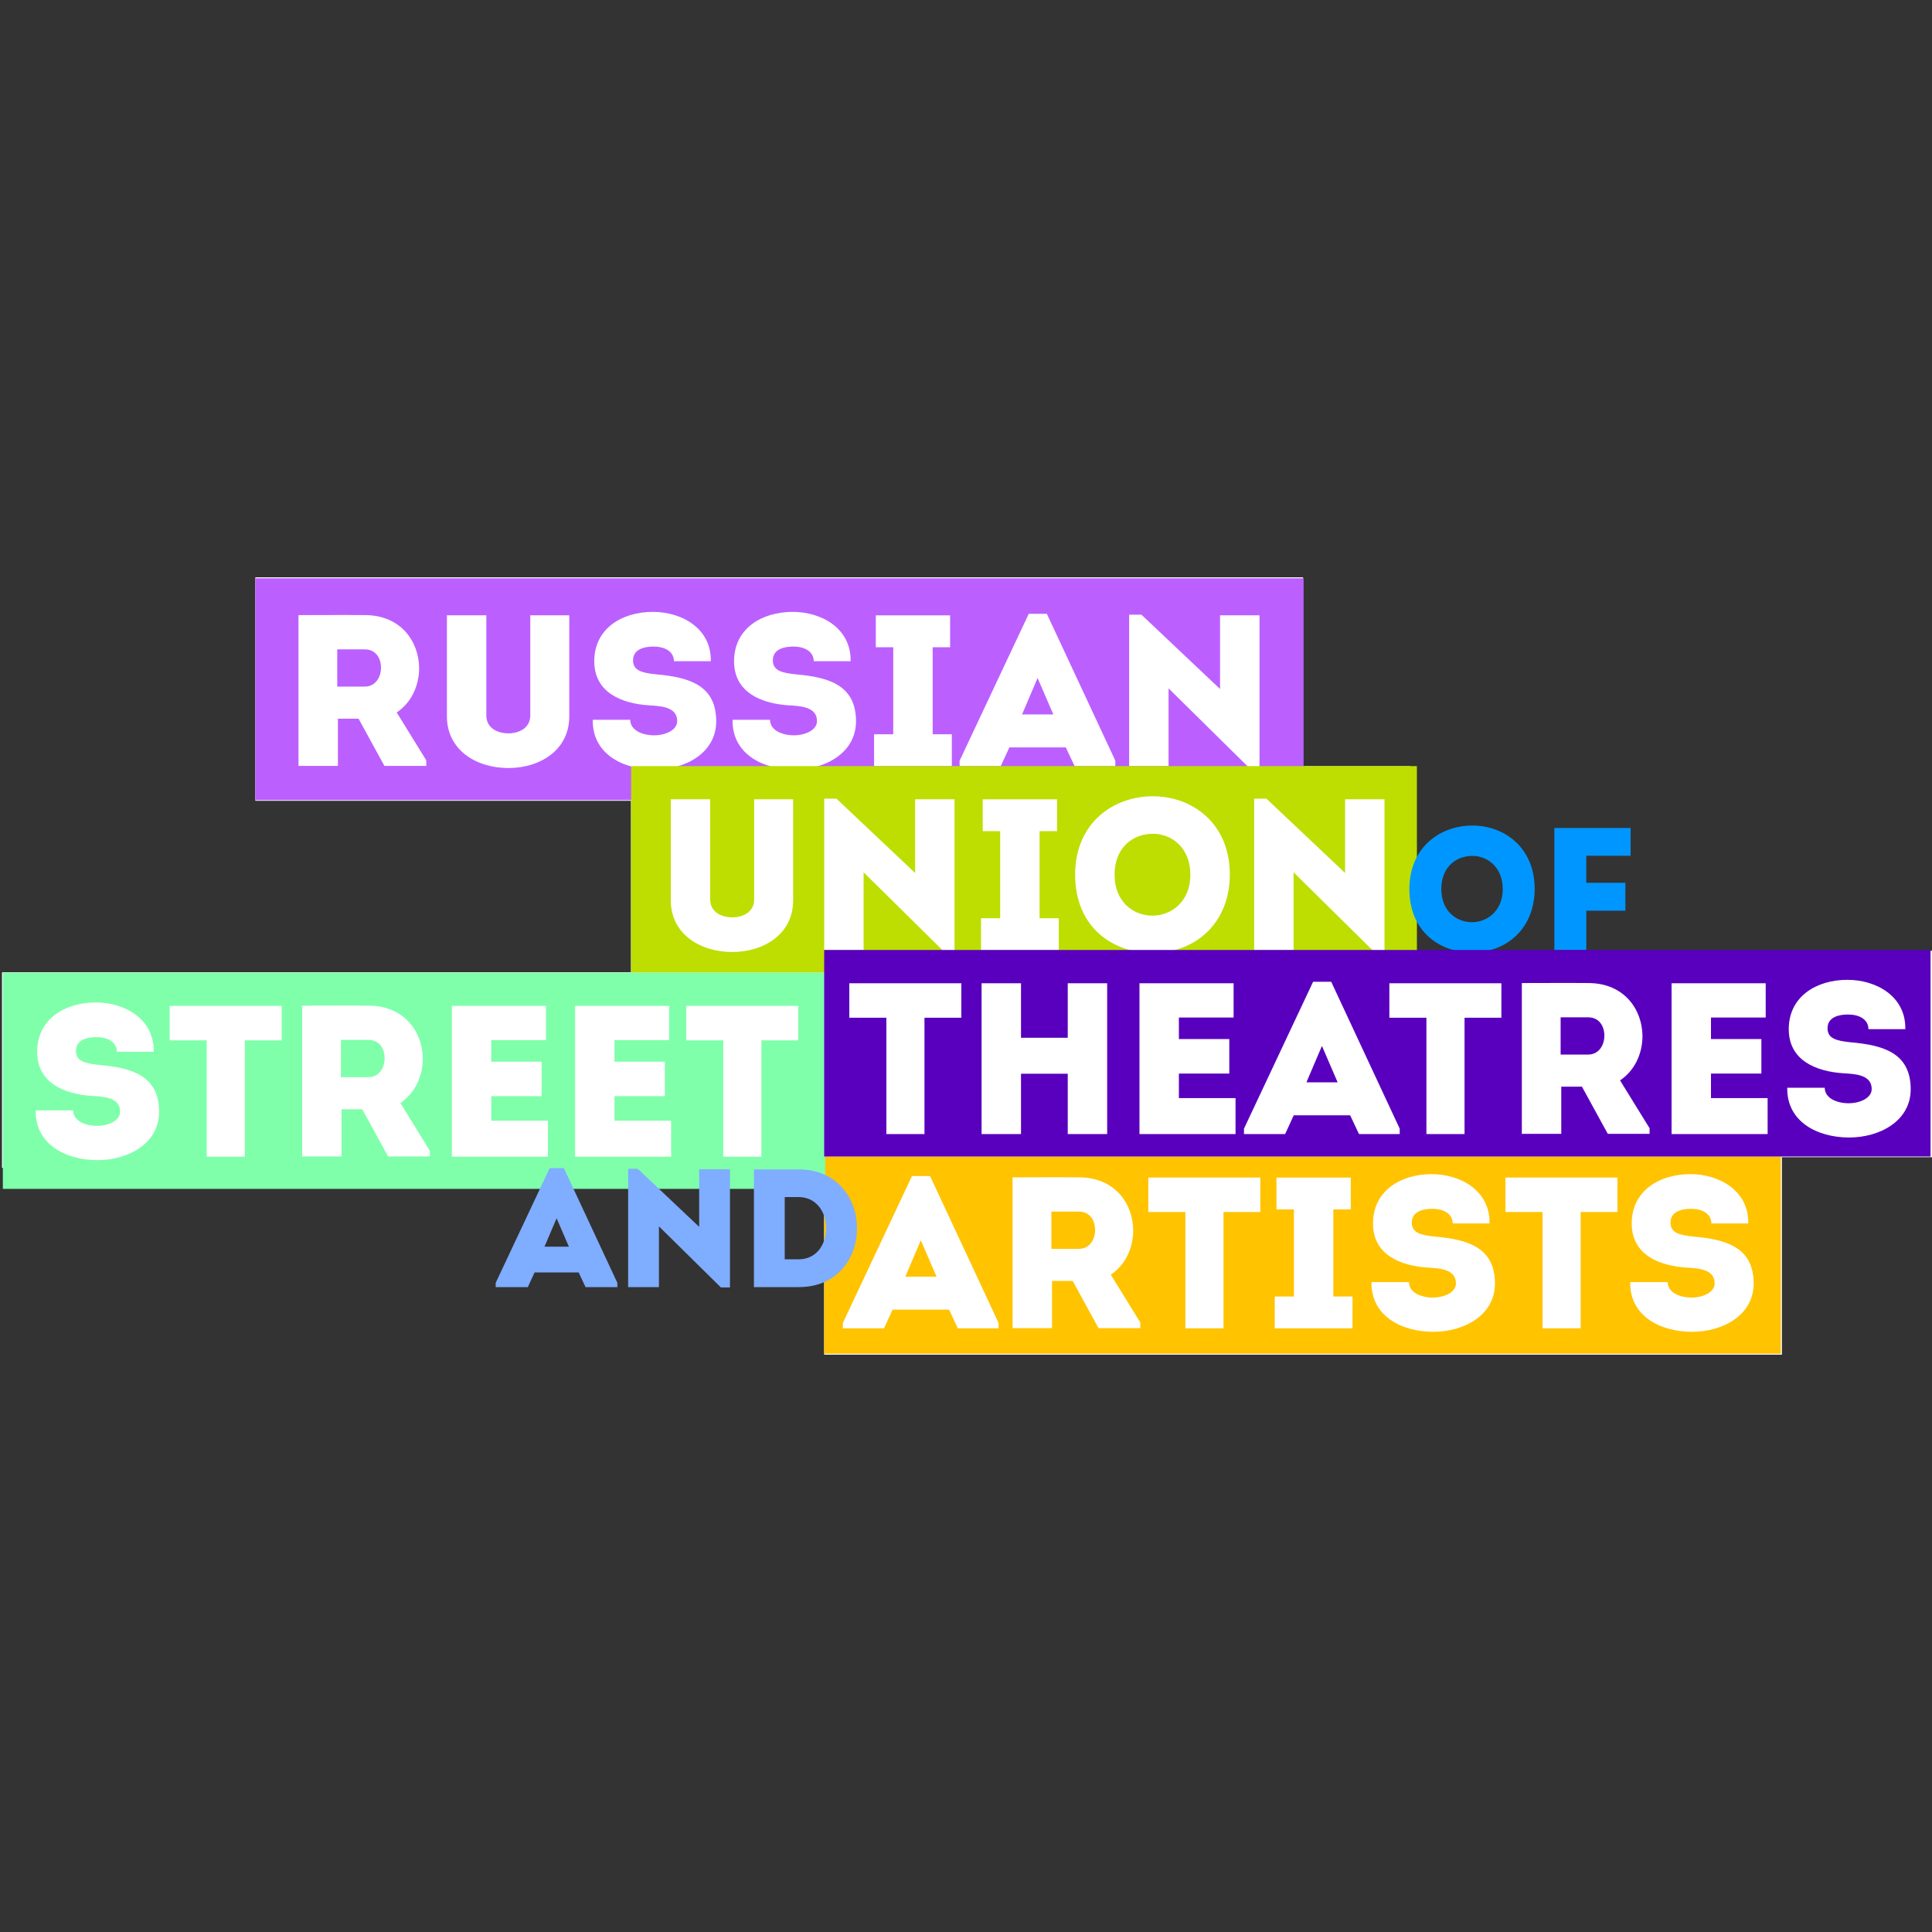 <?xml version="1.0" encoding="UTF-8"?> <!-- Generator: Adobe Illustrator 24.1.0, SVG Export Plug-In . SVG Version: 6.00 Build 0) --> <svg xmlns="http://www.w3.org/2000/svg" xmlns:xlink="http://www.w3.org/1999/xlink" x="0px" y="0px" viewBox="0 0 900 900" style="enable-background:new 0 0 900 900;" xml:space="preserve"><rect x="0" y="0" width="900" height="900" fill="#333333" stroke="none"/> <style type="text/css"> .st0{fill:#FFFFFF;} .st1{fill:#BB60FF;} .st2{fill:#FFC300;} .st3{fill:#BDDE00;} .st4{fill:#0096FF;} .st5{fill:#7FFFAA;} .st6{fill:#5800BE;} .st7{fill:#7FADFF;} </style> <g id="Слой_2"> <g> <rect x="119" y="269" class="st0" width="488" height="104"></rect> <rect x="294" y="357" class="st0" width="363" height="96"></rect> <rect x="384" y="539" class="st0" width="446" height="92"></rect> <rect x="385" y="443" class="st0" width="515" height="96"></rect> <rect x="1" y="453" class="st0" width="384" height="91"></rect> </g> <g> <rect x="119" y="269" class="st0" width="488" height="104"></rect> <rect x="294" y="357" class="st0" width="363" height="96"></rect> <rect x="384" y="539" class="st0" width="446" height="92"></rect> <rect x="385" y="443" class="st0" width="515" height="96"></rect> <rect x="1" y="453" class="st0" width="384" height="91"></rect> </g> </g> <g id="Слой_1"> <g> <path class="st1" d="M169.85,302.49h-12.74v17.36h12.74c5.12,0,7.63-4.42,7.63-8.83C177.48,306.61,175.07,302.49,169.85,302.49z"></path> <polygon class="st1" points="476.12,332.8 490.67,332.8 483.35,315.84 "></polygon> <path class="st1" d="M118.91,269.37v103.35h184.63l9.28-9.23l294.41-0.3v-93.82H118.91z M198.55,356.79h-19.47l-12.04-21.98h-9.63 v21.98h-18.36v-70.25c10.44,0,20.57-0.1,30.91,0c16.96,0,25.29,12.54,25.29,24.89c-0.1,8.03-3.51,15.76-10.44,20.47l13.75,22.28 V356.79z M265.19,333.7c0,15.76-13.65,24.08-28.4,24.08c-14.85,0-28.6-8.33-28.6-24.08v-47.07h18.36v46.66 c0,5.82,5.12,8.33,10.34,8.33c4.92,0,10.14-2.51,10.14-8.33v-46.66h18.16V333.7z M304.93,358.49c-14.85,0-29.1-7.43-28.8-23.18 h17.46c0,4.82,5.52,7.23,11.14,7.23c5.22,0,10.74-2.41,10.74-6.62c0-6.72-7.83-7.02-12.95-7.33c-12.85-0.8-25.69-5.92-25.69-20.57 c0-15.25,12.95-22.98,27.3-22.98c13.55,0,27.3,7.73,26.99,22.98h-17.16c-0.1-4.82-4.62-6.82-9.53-6.82c-4.11,0-9.53,1.1-9.53,6.42 c0,4.72,4.01,5.82,10.74,6.52c14.95,1.3,28,4.82,28,21.88C333.63,350.76,319.28,358.49,304.93,358.49z M370.05,358.49 c-14.85,0-29.1-7.43-28.8-23.18h17.46c0,4.82,5.52,7.23,11.14,7.23c5.22,0,10.74-2.41,10.74-6.62c0-6.72-7.83-7.02-12.95-7.33 c-12.85-0.8-25.69-5.92-25.69-20.57c0-15.25,12.95-22.98,27.3-22.98c13.55,0,27.3,7.73,26.99,22.98h-17.16 c-0.1-4.82-4.62-6.82-9.53-6.82c-4.11,0-9.53,1.1-9.53,6.42c0,4.72,4.01,5.82,10.74,6.52c14.95,1.3,28,4.82,28,21.88 C398.75,350.76,384.4,358.49,370.05,358.49z M443.41,356.89h-36.23v-14.85h8.93v-40.54h-8.13v-14.85h34.62v14.85h-8.13v40.54h8.93 V356.89z M519.57,356.89h-18.97l-4.11-8.73H470.2l-4.01,8.73h-19.17v-2.51l32.21-68.44h8.43l31.91,68.44V356.89z M586.71,357.09 h-5.42l-36.93-36.43v36.23H526v-70.55h5.72l36.63,34.62v-34.32h18.37V357.09z"></path> </g> <g> <path class="st2" d="M502.51,564.41h-12.74v17.36h12.74c5.12,0,7.63-4.42,7.63-8.83C510.14,568.53,507.73,564.41,502.51,564.41z"></path> <polygon class="st2" points="421.73,594.72 436.28,594.72 428.95,577.76 "></polygon> <path class="st2" d="M383.93,538.75v91.88h445.66v-91.88H383.93z M465.18,618.8h-18.97l-4.11-8.73h-26.29l-4.01,8.73h-19.17v-2.51 l32.21-68.44h8.43l31.91,68.44V618.8z M531.21,618.7h-19.47l-12.04-21.98h-9.63v21.98H471.7v-70.25c10.44,0,20.57-0.1,30.91,0 c16.96,0,25.29,12.54,25.29,24.89c-0.1,8.03-3.51,15.76-10.44,20.47l13.75,22.28V618.7z M587.11,564.61h-17.16v54.19h-17.76 v-54.19h-17.26v-16.06h52.18V564.61z M630.06,618.8h-36.23v-14.85h8.93v-40.54h-8.13v-14.85h34.62v14.85h-8.13v40.54h8.93V618.8z M667.69,620.41c-14.85,0-29.1-7.43-28.8-23.18h17.46c0,4.82,5.52,7.23,11.14,7.23c5.22,0,10.74-2.41,10.74-6.62 c0-6.72-7.83-7.02-12.95-7.33c-12.85-0.8-25.69-5.92-25.69-20.57c0-15.25,12.95-22.98,27.3-22.98c13.55,0,27.3,7.73,27,22.98 h-17.16c-0.1-4.82-4.62-6.82-9.53-6.82c-4.11,0-9.53,1.1-9.53,6.42c0,4.72,4.01,5.82,10.74,6.52c14.95,1.3,28,4.82,28,21.88 C696.39,612.68,682.04,620.41,667.69,620.41z M753.49,564.61h-17.16v54.19h-17.76v-54.19H701.3v-16.06h52.18V564.61z M788.21,620.41c-14.85,0-29.1-7.43-28.8-23.18h17.46c0,4.82,5.52,7.23,11.14,7.23c5.22,0,10.74-2.41,10.74-6.62 c0-6.72-7.83-7.02-12.95-7.33c-12.85-0.8-25.69-5.92-25.69-20.57c0-15.25,12.95-22.98,27.3-22.98c13.55,0,27.3,7.73,27,22.98 h-17.16c-0.1-4.82-4.62-6.82-9.53-6.82c-4.11,0-9.53,1.1-9.53,6.42c0,4.72,4.01,5.82,10.74,6.52c14.95,1.3,28,4.82,28,21.88 C816.91,612.68,802.56,620.41,788.21,620.41z"></path> </g> <g> <path class="st3" d="M537.07,388.4c-9.13,0-17.86,6.22-17.86,19.07c0,12.54,8.63,19.07,17.66,19.07c8.73,0,17.66-6.52,17.66-19.07 S545.8,388.4,537.07,388.4z"></path> <path class="st3" d="M294,356.87v96.22h366.05v-96.22H294z M369.48,419.4c0,15.76-13.65,24.08-28.4,24.08 c-14.85,0-28.6-8.33-28.6-24.08v-47.07h18.36V419c0,5.82,5.12,8.33,10.34,8.33c4.92,0,10.14-2.51,10.14-8.33v-46.66h18.16V419.4z M444.65,442.79h-5.42l-36.93-36.43v36.23h-18.36v-70.55h5.72l36.63,34.62v-34.32h18.36V442.79z M493.22,442.59h-36.23v-14.85 h8.93v-40.54h-8.13v-14.85h34.62v14.85h-8.13v40.54h8.93V442.59z M536.77,443.89c-18.56,0-35.93-12.04-35.93-36.43 c0-24.28,17.96-36.53,36.23-36.53c17.96,0,35.83,12.24,35.83,36.53C572.89,428.94,558.04,443.89,536.77,443.89z M644.95,442.79 h-5.42l-36.93-36.43v36.23h-18.36v-70.55h5.72l36.63,34.62v-34.32h18.37V442.79z"></path> </g> <g> <path class="st4" d="M685.64,443.67c-15.04,0-29.1-9.76-29.1-29.51c0-19.67,14.55-29.59,29.35-29.59 c14.55,0,29.02,9.92,29.02,29.59C714.9,431.55,702.87,443.67,685.64,443.67z M685.72,429.6c7.07,0,14.31-5.28,14.31-15.44 c0-10.16-7.07-15.45-14.14-15.45c-7.4,0-14.47,5.04-14.47,15.45C671.41,424.32,678.4,429.6,685.72,429.6z"></path> <path class="st4" d="M757.17,424.24h-18.21v18.37h-14.88v-56.9h35.52v12.93h-20.65v12.6h18.21V424.24z"></path> </g> <g> <path class="st5" d="M171.55,484.43h-12.74v17.36h12.74c5.12,0,7.63-4.42,7.63-8.83C179.18,488.55,176.77,484.43,171.55,484.43z"></path> <path class="st5" d="M1.33,453.09v100.74H384.4V453.09H1.33z M45.41,540.43c-14.85,0-29.1-7.43-28.8-23.18h17.46 c0,4.82,5.52,7.23,11.14,7.23c5.22,0,10.74-2.41,10.74-6.62c0-6.72-7.83-7.02-12.95-7.33c-12.85-0.8-25.69-5.92-25.69-20.57 c0-15.25,12.95-22.98,27.3-22.98c13.55,0,27.3,7.73,26.99,22.98H54.45c-0.1-4.82-4.62-6.82-9.53-6.82c-4.11,0-9.53,1.1-9.53,6.42 c0,4.72,4.01,5.82,10.74,6.52c14.95,1.3,28,4.82,28,21.88C74.11,532.7,59.76,540.43,45.41,540.43z M131.21,484.64h-17.16v54.19 H96.29v-54.19H79.03v-16.06h52.18V484.64z M200.26,538.73h-19.47l-12.04-21.98h-9.63v21.98h-18.36v-70.25 c10.44,0,20.57-0.1,30.91,0c16.96,0,25.29,12.54,25.29,24.89c-0.1,8.03-3.51,15.76-10.44,20.47l13.75,22.28V538.73z M255.25,538.83h-44.76v-70.25h43.85v15.96h-25.49v10.04h23.48v16.06h-23.48v11.44h26.39V538.83z M312.65,538.83h-44.76v-70.25 h43.85v15.96h-25.49v10.04h23.48v16.06h-23.48v11.44h26.39V538.83z M371.85,484.64h-17.16v54.19h-17.76v-54.19h-17.26v-16.06 h52.18V484.64z"></path> </g> <g> <polygon class="st6" points="608.58,504.2 623.13,504.2 615.81,487.24 "></polygon> <path class="st6" d="M739.74,473.9H727v17.36h12.74c5.12,0,7.63-4.42,7.63-8.83C747.37,478.01,744.96,473.9,739.74,473.9z"></path> <path class="st6" d="M383.93,442.54v96.22h515.4v-96.22H383.93z M447.82,474.1h-17.16v54.19H412.9V474.1h-17.26v-16.06h52.18 V474.1z M515.76,528.29H497.4v-28.1h-21.78v28.1h-18.36v-70.25h18.36v25.39h21.78v-25.39h18.36V528.29z M575.57,528.29h-44.76 v-70.25h43.85V474h-25.49v10.04h23.48v16.06h-23.48v11.44h26.39V528.29z M652.04,528.29h-18.97l-4.11-8.73h-26.29l-4.01,8.73 h-19.17v-2.51l32.21-68.44h8.43l31.91,68.44V528.29z M699.4,474.1h-17.16v54.19h-17.76V474.1h-17.26v-16.06h52.18V474.1z M768.44,528.19h-19.47l-12.04-21.98h-9.63v21.98h-18.37v-70.25c10.44,0,20.57-0.1,30.91,0c16.96,0,25.29,12.54,25.29,24.89 c-0.1,8.03-3.51,15.76-10.44,20.47l13.75,22.28V528.19z M823.44,528.29h-44.76v-70.25h43.85V474h-25.49v10.04h23.48v16.06h-23.48 v11.44h26.39V528.29z M861.37,529.89c-14.85,0-29.1-7.43-28.8-23.18h17.46c0,4.82,5.52,7.23,11.14,7.23 c5.22,0,10.74-2.41,10.74-6.62c0-6.72-7.83-7.02-12.95-7.33c-12.85-0.8-25.69-5.92-25.69-20.57c0-15.25,12.95-22.98,27.3-22.98 c13.55,0,27.3,7.73,27,22.98H870.4c-0.1-4.82-4.62-6.82-9.53-6.82c-4.11,0-9.53,1.1-9.53,6.42c0,4.72,4.01,5.82,10.74,6.52 c14.95,1.3,28,4.82,28,21.88C890.07,522.17,875.72,529.89,861.37,529.89z"></path> </g> <g> <path class="st7" d="M249.02,592.76l-3.14,6.82H230.9v-1.96l25.17-53.47h6.59l24.93,53.47v1.96h-14.82l-3.21-6.82H249.02z M253.64,580.76h11.37l-5.72-13.25L253.64,580.76z"></path> </g> <g> <path class="st7" d="M306.96,571.28v28.3h-14.35v-55.12h4.47l28.62,27.05V544.7h14.35v55.04h-4.23L306.96,571.28z"></path> </g> <g> <path class="st7" d="M372.14,544.77c17.88,0,27.05,13.64,27.05,27.13c0.24,13.8-8.86,27.68-27.05,27.68h-20.93v-54.81H372.14z M371.98,586.64c8.7,0,12.86-7.29,12.86-14.58c0-7.21-4.39-14.43-12.86-14.43h-6.43v29.01H371.98z"></path> </g> </g> </svg> 